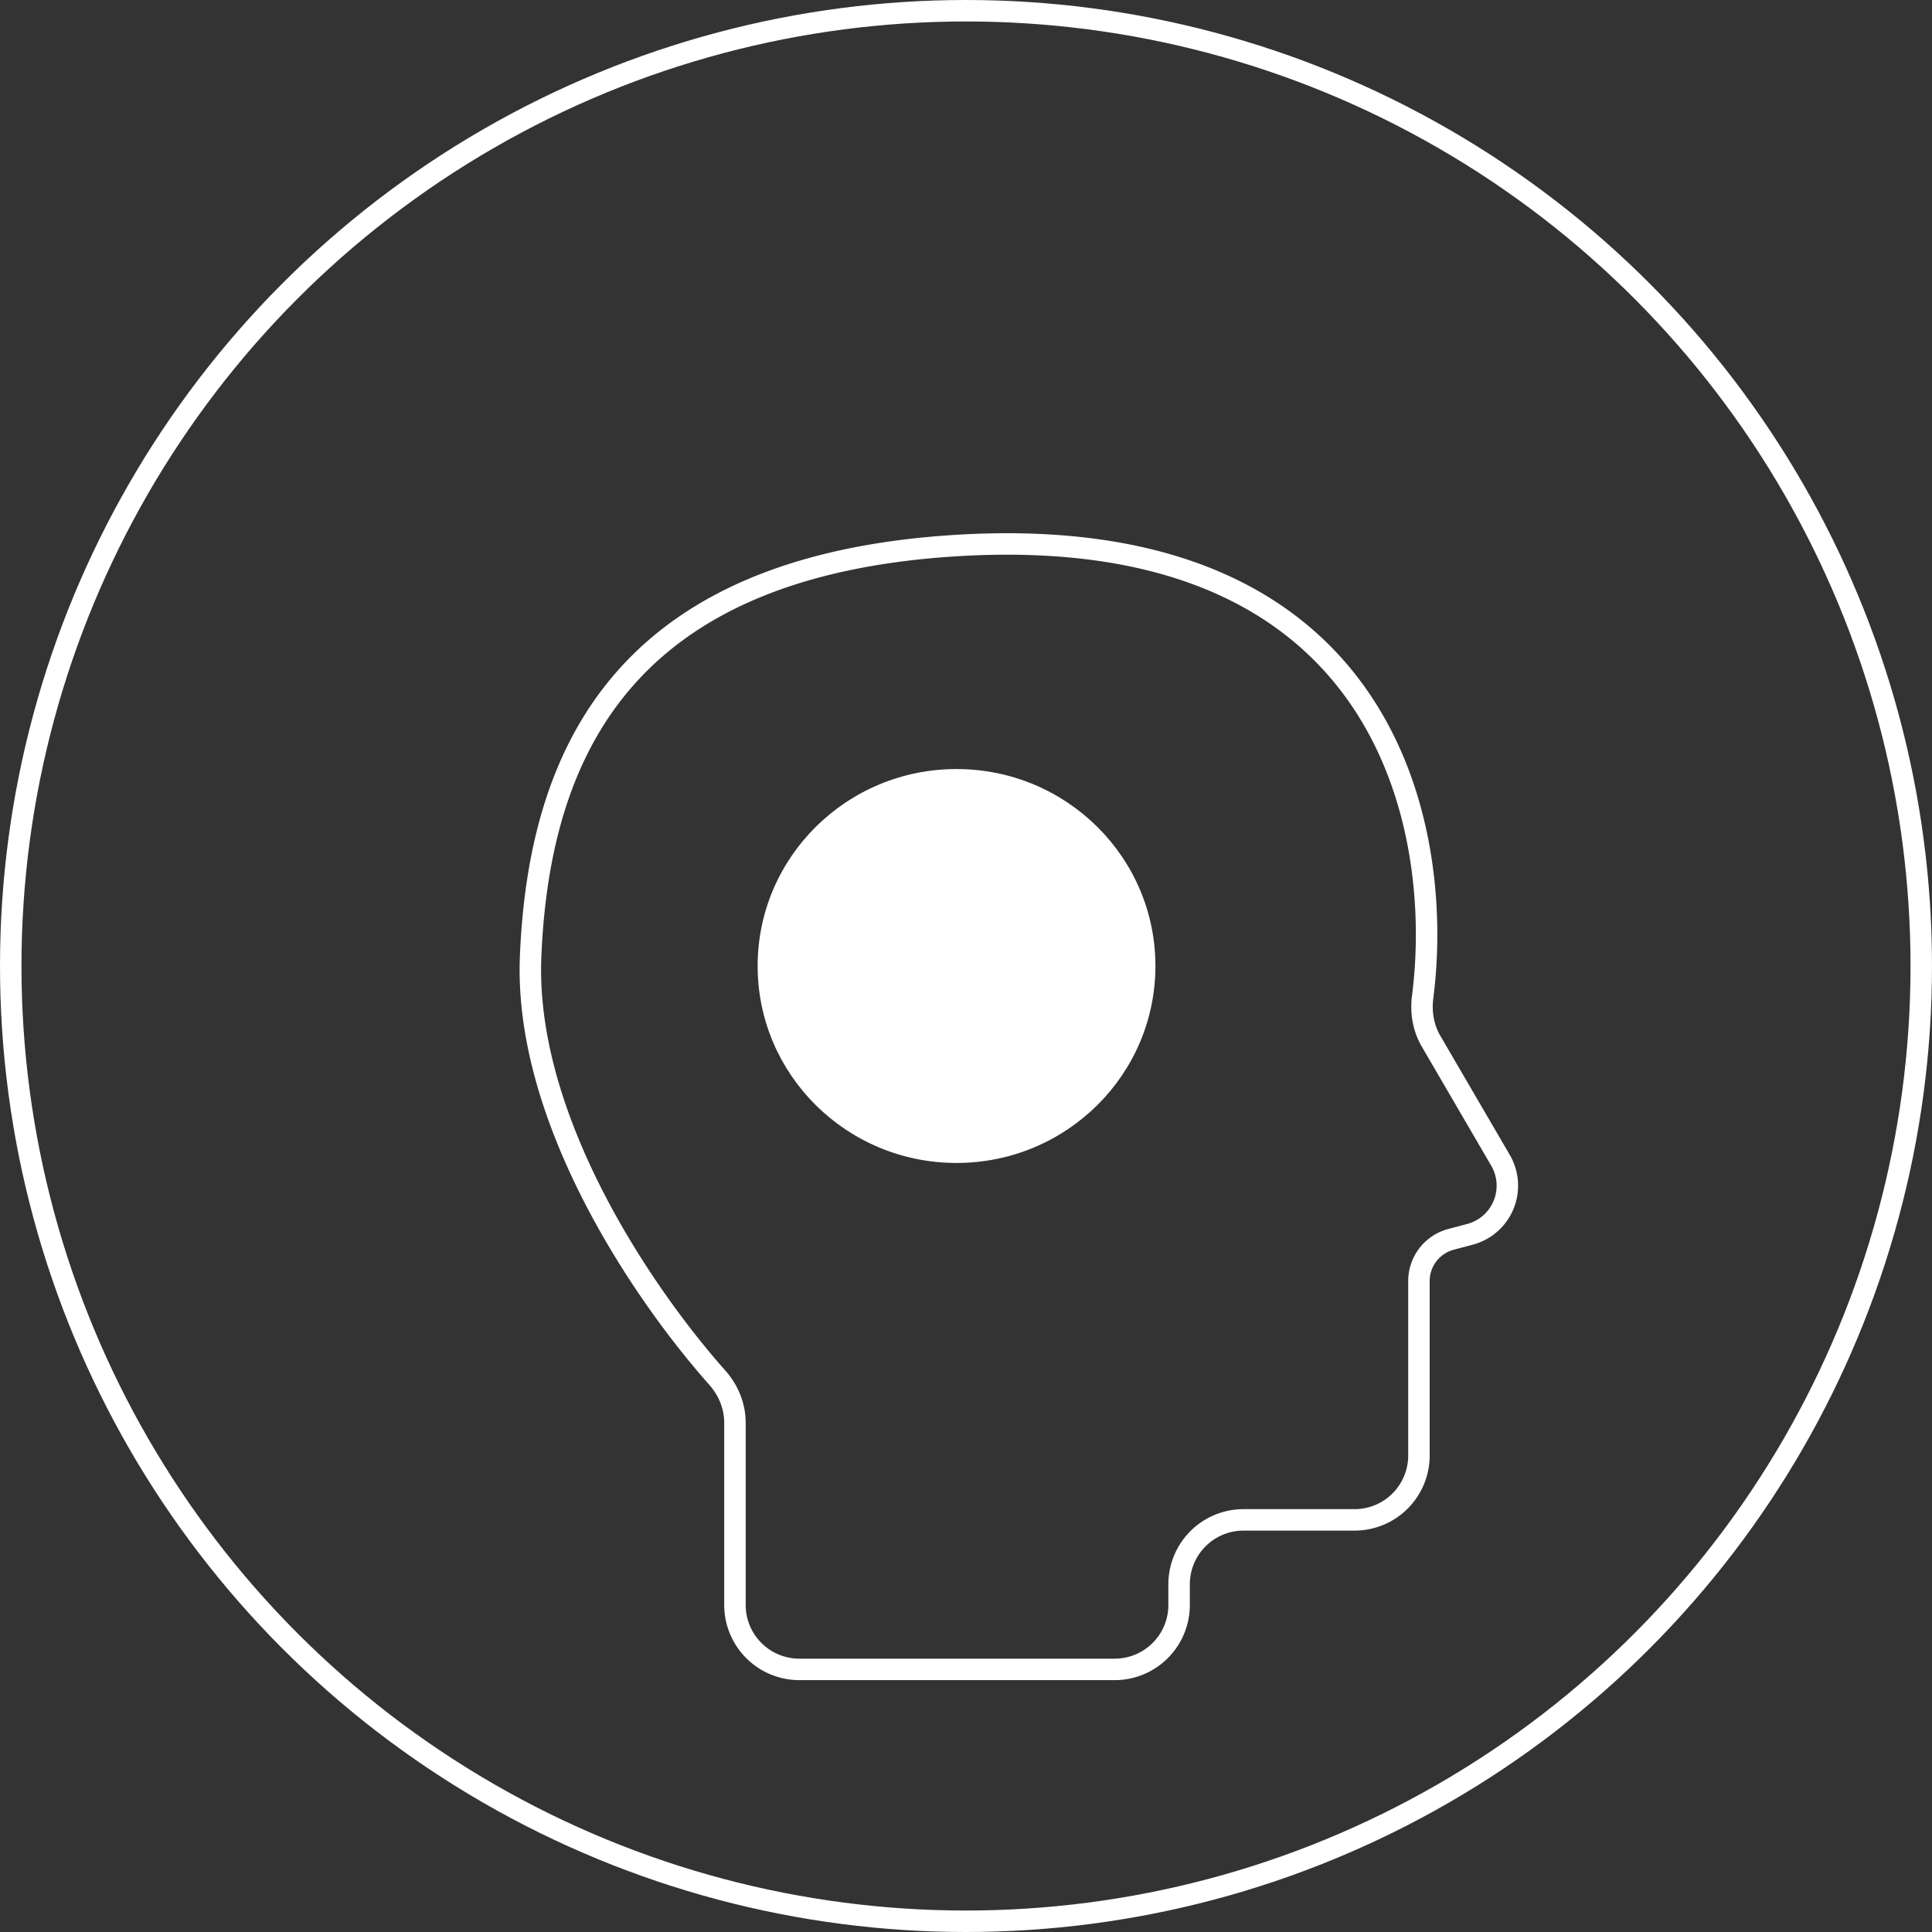 <svg width="90" height="90" viewBox="0 0 90 90" fill="none" xmlns="http://www.w3.org/2000/svg"><rect x="0" y="0" width="90" height="90" fill="#333333" stroke="none"/><circle cx="45" cy="45" r="44.5" stroke="#fff"/><path d="M51.927 77.767h-14.69a3 3 0 01-3-3v-8.486c0-.78-.306-1.522-.824-2.105-3.46-3.896-9-12.037-8.695-19.596.414-10.243 4.965-18.26 19.864-19.168 20.15-1.217 22.69 13.277 21.691 21.026-.092.715.027 1.441.39 2.063l3.236 5.55a2.346 2.346 0 01-1.425 3.45l-.878.232a2.01 2.01 0 00-1.496 1.944v8.125a3 3 0 01-3 3h-5.173a3 3 0 00-3 3v.965a3 3 0 01-3 3z" stroke="#fff" stroke-linecap="round"/><ellipse cx="44.559" cy="45" rx="9.265" ry="9.175" fill="#fff"/></svg>